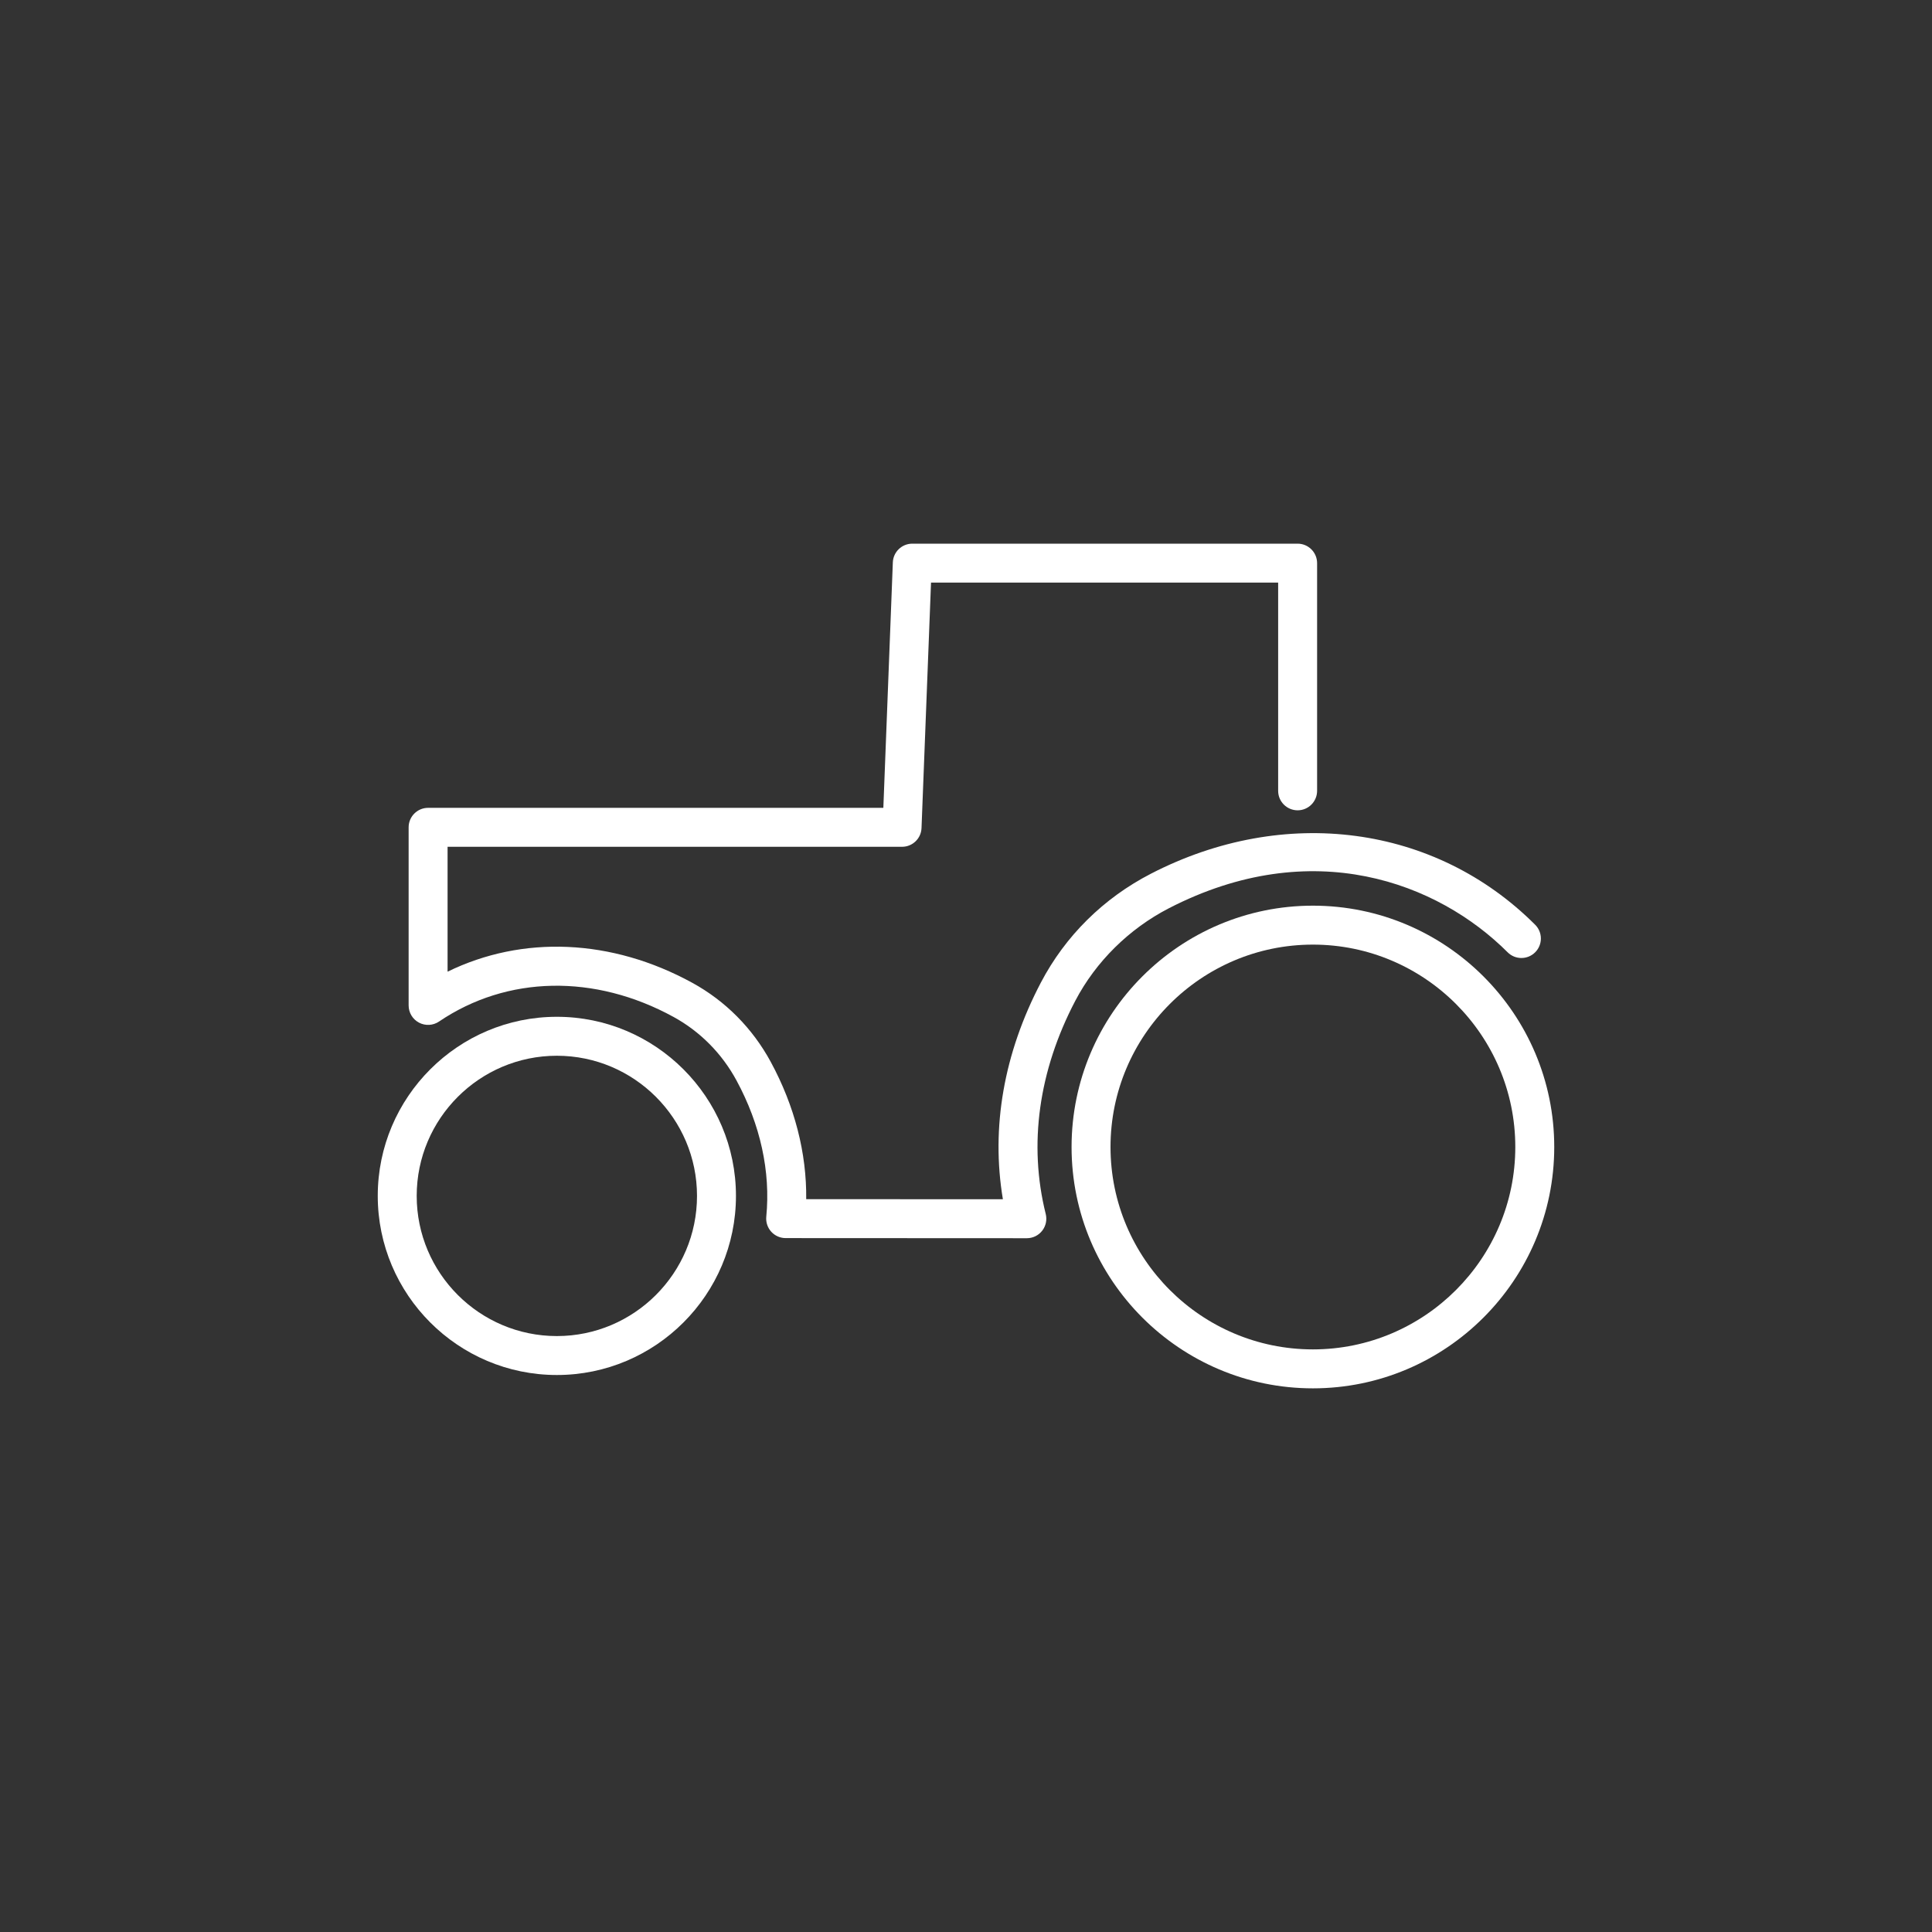 <?xml version="1.0" encoding="utf-8"?>
<!-- Generator: Adobe Illustrator 19.1.0, SVG Export Plug-In . SVG Version: 6.00 Build 0)  -->
<svg version="1.0" id="Ebene_1" xmlns="http://www.w3.org/2000/svg" xmlns:xlink="http://www.w3.org/1999/xlink" x="0px" y="0px"
	 viewBox="0 0 198.425 198.427" enable-background="new 0 0 198.425 198.427" xml:space="preserve">
<rect x="0" y="0" width="198.425" height="198.427" fill="#333333" stroke="none"/>
<g>
	<path fill="#FFFFFF" d="M57.192,141.219c-10.143,0-18.395-8.252-18.395-18.395
		s8.252-18.395,18.395-18.395s18.394,8.252,18.394,18.395
		S67.335,141.219,57.192,141.219z M57.192,108.43c-7.938,0-14.395,6.457-14.395,14.395
		s6.457,14.395,14.395,14.395c7.937,0,14.394-6.457,14.394-14.395
		S65.129,108.43,57.192,108.43z"/>
	<path fill="#FFFFFF" d="M134.841,142.589c-13.667,0-24.786-11.119-24.786-24.787
		c0-13.667,11.119-24.786,24.786-24.786c13.668,0,24.787,11.119,24.787,24.786
		C159.628,131.47,148.509,142.589,134.841,142.589z M134.841,97.016
		c-11.462,0-20.786,9.324-20.786,20.786s9.324,20.787,20.786,20.787
		s20.787-9.325,20.787-20.787S146.302,97.016,134.841,97.016z"/>
	<path fill="#FFFFFF" d="M105.461,127.17h-0.001l-24.771-0.012
		c-0.564,0-1.103-0.239-1.481-0.657s-0.563-0.977-0.508-1.538
		c0.454-4.624-0.604-9.465-3.06-13.999c-1.501-2.771-3.734-5.024-6.459-6.517
		c-8.098-4.438-17.104-4.263-24.092,0.471c-0.612,0.415-1.405,0.457-2.059,0.11
		s-1.062-1.026-1.062-1.767V84.969c0-1.104,0.896-2,2-2h46.755L91.698,57.76
		c0.041-1.074,0.924-1.923,1.998-1.923h39.576c1.104,0,2,0.896,2,2v23.385
		c0,1.104-0.896,2-2,2s-2-0.896-2-2V59.837H95.62l-0.976,25.209
		c-0.041,1.074-0.924,1.923-1.998,1.923H45.968v12.827
		c7.696-3.761,16.848-3.398,25.135,1.143c3.4,1.862,6.186,4.67,8.055,8.119
		c2.456,4.535,3.698,9.367,3.643,14.101l20.201,0.01
		c-1.236-7.353,0.093-14.991,3.896-22.247c2.519-4.803,6.429-8.672,11.308-11.189
		c13.711-7.075,29.203-5.017,39.463,5.244c0.781,0.781,0.781,2.047,0,2.828
		s-2.047,0.781-2.828,0c-7.167-7.166-20.069-12.116-34.801-4.518
		c-4.085,2.108-7.494,5.479-9.599,9.492c-3.772,7.194-4.823,14.77-3.039,21.905
		c0.149,0.598,0.015,1.231-0.364,1.717S106.076,127.17,105.461,127.17z"/>
</g>
</svg>
